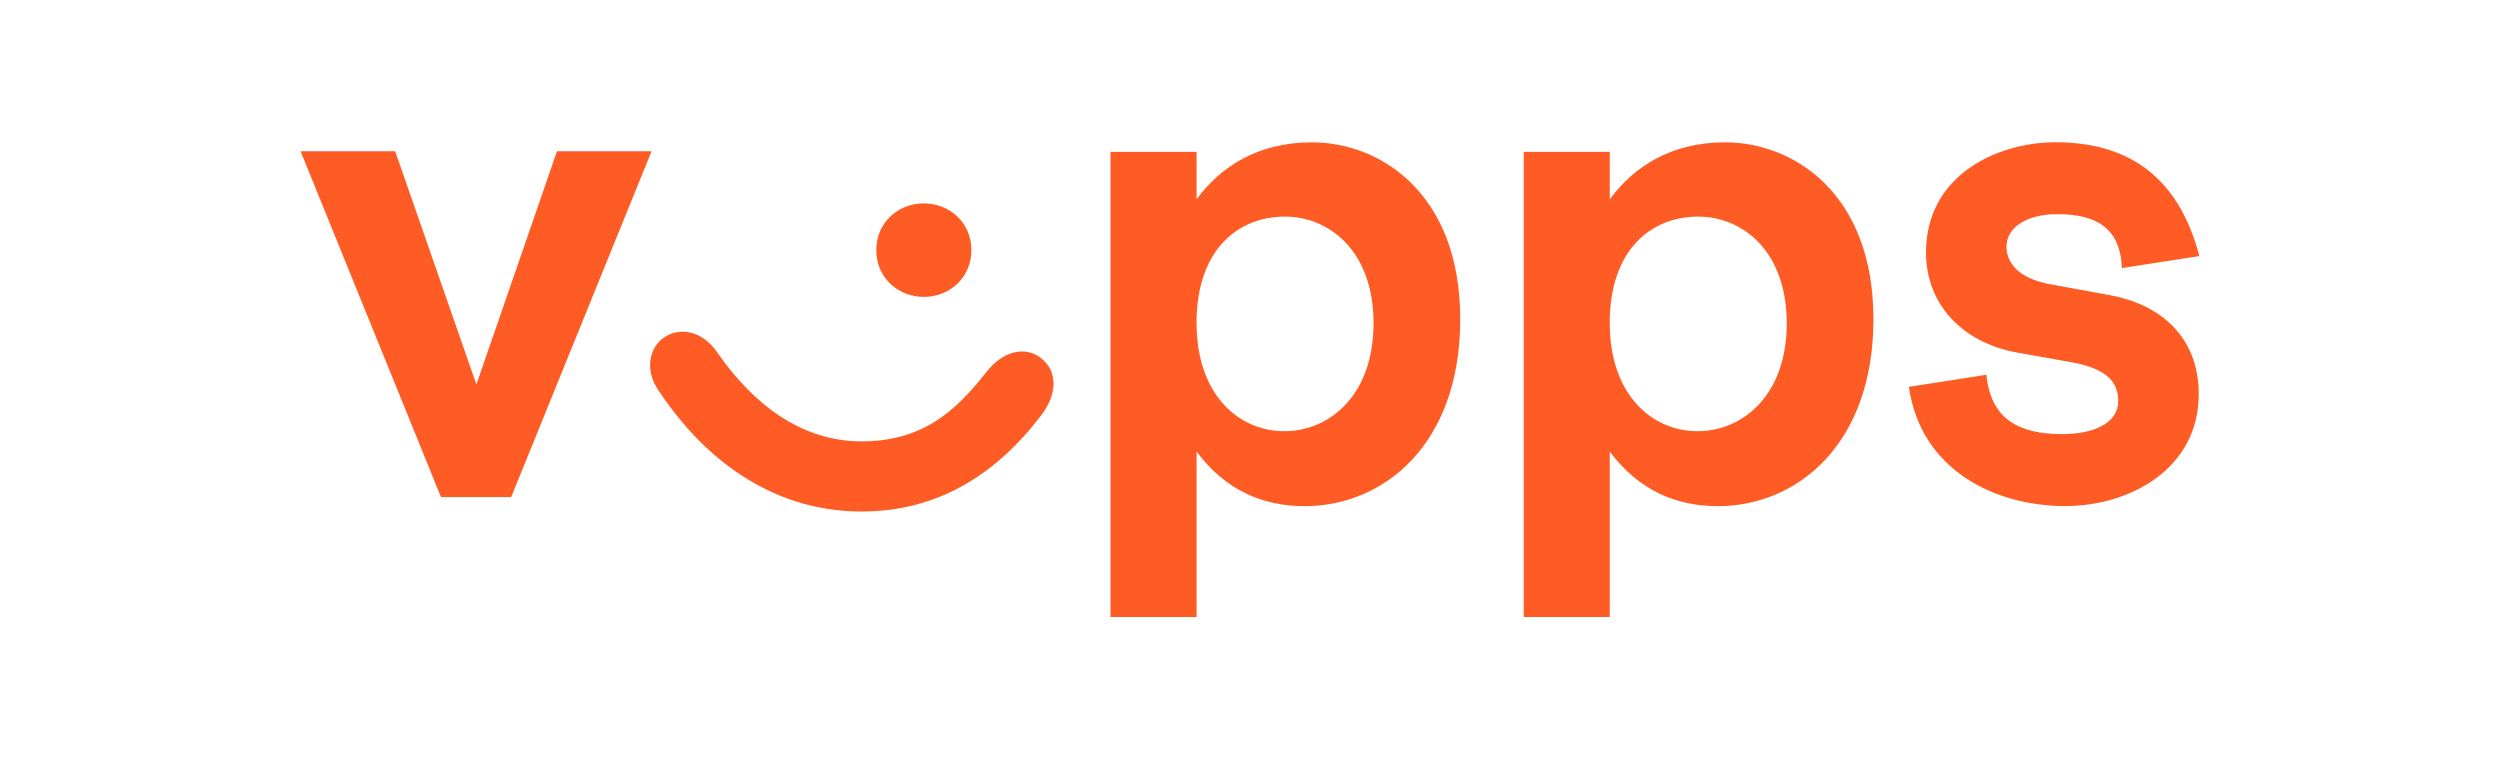 <svg xmlns="http://www.w3.org/2000/svg" id="Layer_1" data-name="Layer 1" viewBox="0 0 1080 328"><defs><style>      .cls-1 {        fill: #ff5b24;        fill-rule: evenodd;      }    </style></defs><path class="cls-1" d="M950.14,110.66c-9.23-35.22-31.64-49.2-62.22-49.2-24.79,0-55.89,13.99-55.89,47.64,0,21.75,15.02,38.84,39.54,43.24l23.2,4.13c15.81,2.84,20.3,8.8,20.3,16.83,0,9.06-9.76,14.24-24.25,14.24-18.99,0-30.84-6.73-32.71-25.63l-33.49,5.2c5.26,36.51,37.95,51.52,67.5,51.52,27.95,0,57.74-16.06,57.74-48.41,0-22.02-13.46-38.07-38.49-42.73l-25.57-4.67c-14.24-2.59-18.99-9.57-18.99-16.32,0-8.55,9.23-13.99,21.87-13.99,16.08,0,27.42,5.44,27.95,23.3l33.49-5.18h0v.02h.01ZM205.81,166.07l34.8-100.72h40.86l-60.64,149.39h-30.32l-60.65-149.39h40.86l35.08,100.72h.01ZM419.64,108.06c0,11.93-9.48,20.2-20.55,20.2s-20.55-8.28-20.55-20.2,9.48-20.2,20.55-20.2,20.55,8.28,20.55,20.2h0ZM425.95,160.89c-13.71,17.61-28.23,29.78-53.79,29.78s-46.41-15.53-62.22-38.31c-6.32-9.33-16.08-11.39-23.2-6.49-6.59,4.67-8.17,14.5-2.09,23.05,21.87,32.87,52.21,52.06,87.53,52.06,32.43,0,57.74-15.53,77.51-41.42,7.39-9.57,7.1-19.41,0-24.87-6.59-5.2-16.33-3.37-23.72,6.22h-.02.01ZM516.92,139.66c0,30.56,17.94,46.62,37.96,46.62,18.99,0,38.49-15.02,38.49-46.62s-19.5-46.09-38.24-46.09c-20.3,0-38.24,14.24-38.24,46.09h.03ZM516.92,86.07v-20.46h-37.18v200.93h37.18v-71.45c12.4,16.59,28.47,23.57,46.67,23.57,34.01,0,67.23-26.41,67.23-80.78s-34.54-76.39-64.06-76.39c-23.47,0-39.54,10.62-49.82,24.59h-.02v-.02h0ZM695.42,139.66c0,30.56,17.94,46.62,37.96,46.62,18.99,0,38.49-15.02,38.49-46.62s-19.5-46.09-38.24-46.09c-20.3,0-38.24,14.24-38.24,46.09h.03ZM695.42,86.07v-20.46h-37.18v200.93h37.18v-71.45c12.4,16.59,28.47,23.57,46.67,23.57,34.01,0,67.23-26.41,67.23-80.78s-34.54-76.39-64.06-76.39c-23.47,0-39.54,10.62-49.82,24.59h-.02v-.02h0Z"></path></svg>